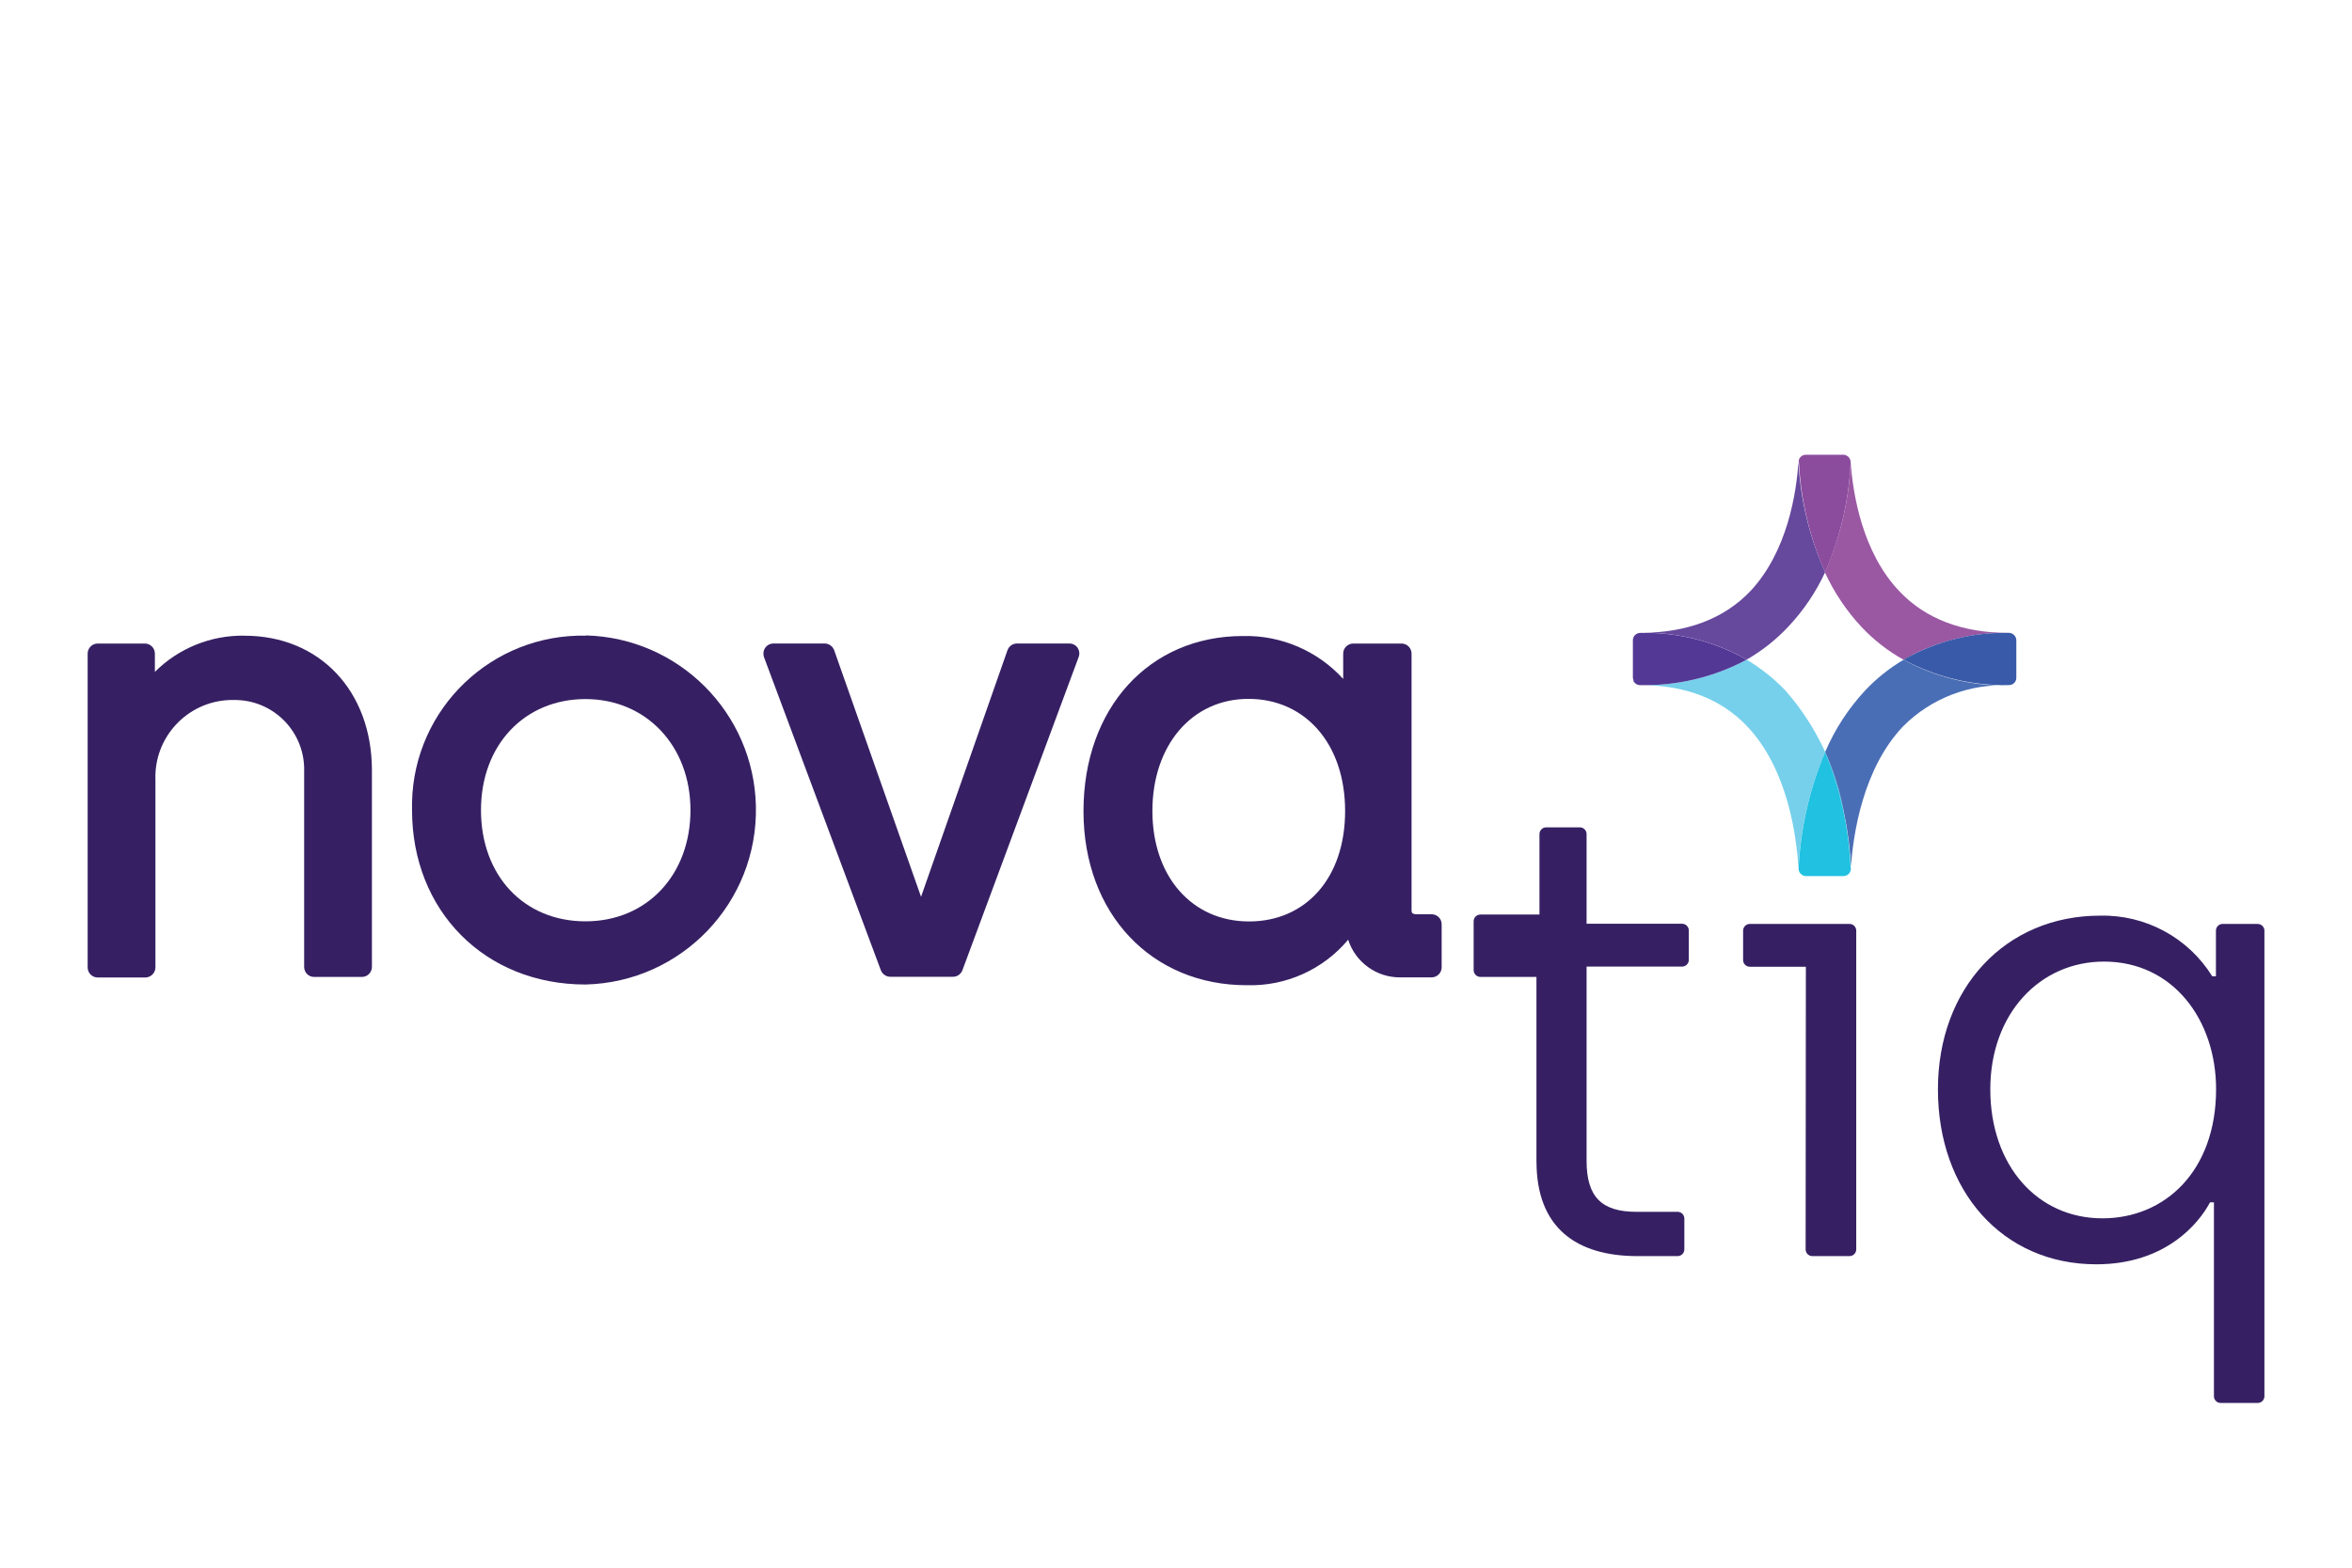<svg xmlns="http://www.w3.org/2000/svg" xmlns:xlink="http://www.w3.org/1999/xlink" viewBox="0 0 600 400"><defs><style>      .cls-1 {        fill: #010101;      }      .cls-1, .cls-2, .cls-3, .cls-4, .cls-5, .cls-6, .cls-7, .cls-8, .cls-9, .cls-10, .cls-11 {        stroke-width: 0px;      }      .cls-2 {        fill: #395aa9;      }      .cls-12 {        clip-path: url(#clippath);      }      .cls-3 {        fill: none;      }      .cls-4 {        fill: #362063;      }      .cls-5 {        fill: #20c1e1;      }      .cls-6 {        fill: #76d0eb;      }      .cls-7 {        fill: #66489d;      }      .cls-8 {        fill: #4a6eb5;      }      .cls-9 {        fill: #9a58a3;      }      .cls-10 {        fill: #8c4c9e;      }      .cls-11 {        fill: #533896;      }    </style><clipPath id="clippath"><rect class="cls-3" x="-575.61" y="548.4" width="511.22" height="199.19"></rect></clipPath></defs><g id="Layer_1" data-name="Layer 1"><g id="_&#x421;&#x43B;&#x43E;&#x439;_2" data-name="&#x421;&#x43B;&#x43E;&#x439; 2"><g id="_&#x421;&#x43B;&#x43E;&#x439;_1-2" data-name="&#x421;&#x43B;&#x43E;&#x439; 1-2"><g id="Group_751" data-name="Group 751"><path id="Path_840" data-name="Path 840" class="cls-4" d="M62.39,162.19c-8.56-.14-16.82,3.19-22.88,9.24v-4.66c0-1.42-1.15-2.57-2.57-2.57h-12.01c-1.42,0-2.57,1.15-2.57,2.57v80.07c0,1.42,1.15,2.57,2.57,2.57h12.15c1.41-.02,2.56-1.16,2.57-2.57v-47.87c-.39-10.86,8.1-19.97,18.96-20.36,0,0,.02,0,.02,0h.89c9.77-.21,17.86,7.55,18.07,17.32,0,.06,0,.12,0,.18v50.61c0,1.41,1.14,2.55,2.54,2.55,0,0,.02,0,.03,0h12.15c1.41,0,2.56-1.13,2.57-2.54v-50.3c-.06-20.13-13.35-34.23-32.51-34.23Z"></path><path id="Path_841" data-name="Path 841" class="cls-4" d="M149.49,162.19c-23.99-.51-43.85,18.51-44.38,42.49v2c0,25.74,18.59,44.52,44.24,44.52,24.6-.58,44.07-21,43.48-45.59-.56-23.72-19.62-42.84-43.34-43.48v.06ZM149.35,235.08c-15.7,0-26.65-11.67-26.65-28.37s11.18-28.34,26.65-28.34,26.79,11.92,26.79,28.34-11.01,28.37-26.79,28.37Z"></path><path id="Path_842" data-name="Path 842" class="cls-4" d="M274.91,165.28c-.49-.69-1.28-1.09-2.12-1.09h-13.35c-1.09,0-2.06.69-2.43,1.72l-22.05,62.91-22.16-62.91c-.37-1.02-1.34-1.71-2.43-1.72h-13.07c-1.41,0-2.55,1.14-2.55,2.54,0,0,0,.02,0,.03,0,.3.05.6.14.89l29.82,79.92c.39.99,1.34,1.65,2.4,1.66h16.01c1.07,0,2.03-.68,2.4-1.69l29.65-79.9c.3-.79.19-1.68-.29-2.37Z"></path><path id="Path_843" data-name="Path 843" class="cls-4" d="M365.21,233.28h-3.69c-1.43,0-1.43-.49-1.43-1.14v-65.37c0-1.42-1.15-2.57-2.57-2.57h-12.3c-1.42,0-2.57,1.15-2.57,2.57h0v6.46c-6.54-7.18-15.86-11.17-25.56-10.95-23.96,0-40.69,18.39-40.69,44.69s17.5,44.41,41.61,44.41c9.96.31,19.51-3.97,25.91-11.61,1.87,5.82,7.33,9.72,13.44,9.61h7.84c1.42,0,2.57-1.15,2.57-2.57h0v-10.87c.06-1.4-1.02-2.59-2.43-2.66-.04,0-.08,0-.12,0ZM318.63,235.11c-14.53,0-24.65-11.44-24.65-28.19s10.07-28.6,24.51-28.6,24.65,11.44,24.65,28.6-10.07,28.19-24.51,28.19Z"></path><g id="Group_728" data-name="Group 728"><g id="Group_727" data-name="Group 727"><path id="Path_844" data-name="Path 844" class="cls-4" d="M391.95,296.36v-47.1h-14.3c-.95,0-1.72-.77-1.72-1.72h0v-12.47c0-.95.77-1.72,1.72-1.72h15.07v-20.53c0-.95.77-1.72,1.72-1.72h8.58c.95,0,1.72.77,1.72,1.72h0v22.88h24.36c.95,0,1.72.77,1.72,1.72h0v7.49c0,.95-.77,1.72-1.72,1.72h-24.36v49.56c0,9.12,3.75,13.01,12.7,13.01h10.52c.95,0,1.72.77,1.72,1.72h0v7.86c0,.95-.77,1.72-1.72,1.72h-10.35c-15.38-.03-25.65-7.15-25.65-24.13Z"></path></g></g><path id="Path_845" data-name="Path 845" class="cls-4" d="M460.69,246.67h-14.3c-.95,0-1.72-.77-1.72-1.72h0v-7.49c0-.95.77-1.72,1.72-1.72h25.42c.95,0,1.72.77,1.72,1.72h0v81.32c0,.95-.77,1.72-1.72,1.72h-9.47c-.95,0-1.72-.77-1.72-1.72h0s.06-72.12.06-72.12Z"></path><path id="Path_846" data-name="Path 846" class="cls-4" d="M575.99,235.74h-8.98c-.95,0-1.72.77-1.72,1.72h0v11.64h-.94c-6.13-9.85-17-15.73-28.6-15.47-24.11,0-41.38,18.39-41.38,44.32s16.47,44.64,40.41,44.64c17.76,0,26.25-10.58,29-15.81h1v49.47c0,.95.77,1.72,1.72,1.72h9.44c.95,0,1.72-.77,1.72-1.72h0v-118.78c0-.95-.77-1.72-1.72-1.72h.06ZM536.33,310.86c-16.64,0-28.6-13.53-28.6-32.91s12.7-32.6,29-32.6c17.59,0,28.6,14.84,28.6,32.6-.03,20.85-13.04,32.91-29,32.91Z"></path><g id="Group_750" data-name="Group 750"><g id="Group_748" data-name="Group 748"><g id="Group_732" data-name="Group 732"><g id="Group_730" data-name="Group 730"><path id="Path_848" data-name="Path 848" class="cls-9" d="M512.39,161.48c-11.78,0-21.16-3.57-27.82-10.58-9.52-9.98-11.9-24.91-12.47-33.08v.23c-.43,9.65-2.66,19.14-6.58,27.97,2.37,5.14,5.54,9.88,9.41,14.01,3.11,3.29,6.69,6.08,10.64,8.29,8.19-4.67,17.49-7.03,26.91-6.83"></path></g></g><g id="Group_737" data-name="Group 737"><g id="Group_734" data-name="Group 734"><path id="Path_851" data-name="Path 851" class="cls-1" d="M485.6,168.31h0c.86-.51,1.72-1.03,2.6-1.46-.97.49-1.86.94-2.6,1.46Z"></path></g><g id="Group_736" data-name="Group 736"><path id="Path_853" data-name="Path 853" class="cls-8" d="M472.13,221.84c.57-8.98,3.09-25.74,13.38-36.54,7.11-7.11,16.89-10.89,26.94-10.41h0c-9.37.19-18.62-2.07-26.85-6.55-3.57,2.12-6.83,4.71-9.69,7.72-4.34,4.64-7.83,10-10.32,15.84,3.92,9.42,6.15,19.46,6.61,29.65"></path></g></g><g id="Group_740" data-name="Group 740"><g id="Group_738" data-name="Group 738"><path id="Path_854" data-name="Path 854" class="cls-1" d="M442.7,166.83c.92.49,1.83.97,2.72,1.49-.8-.51-1.72-1-2.72-1.49Z"></path></g><g id="Group_739" data-name="Group 739"><path id="Path_855" data-name="Path 855" class="cls-6" d="M455.37,176.09c-2.91-3.02-6.21-5.63-9.81-7.78-8.32,4.47-17.66,6.71-27.11,6.49h0c11.44,0,20.65,3.55,27.25,10.52,10.21,10.78,12.58,27.48,13.1,36.43v-.23c.51-10.19,2.81-20.22,6.78-29.62,2.23,5.2,3.89,10.63,4.95,16.18-1.94-11.88-7.19-22.97-15.16-32Z"></path></g></g><g id="Group_743" data-name="Group 743"><g id="Group_742" data-name="Group 742"><path id="Path_857" data-name="Path 857" class="cls-7" d="M458.78,118.04c-.04-.25-.04-.5,0-.74-.03.18-.03.36,0,.54-.51,8.09-2.86,22.88-12.18,32.91-6.72,7.09-16.18,10.72-28.19,10.72h0c9.51-.24,18.9,2.13,27.17,6.83,4.01-2.29,7.64-5.19,10.78-8.58,3.79-4.05,6.91-8.69,9.24-13.73-3.97-8.83-6.27-18.31-6.81-27.97Z"></path></g></g><g id="Group_744" data-name="Group 744"><path id="Path_858" data-name="Path 858" class="cls-5" d="M472.1,221.56c-.41-10.19-2.62-20.23-6.52-29.65-3.96,9.41-6.24,19.43-6.75,29.62-.05,1.05.75,1.94,1.8,2h9.61c1.04.02,1.9-.82,1.92-1.86,0,0,0-.02,0-.03l-.06-.09Z"></path></g><g id="Group_745" data-name="Group 745"><path id="Path_859" data-name="Path 859" class="cls-2" d="M512.42,161.48c-9.39-.19-18.66,2.17-26.82,6.83,8.28,4.46,17.57,6.7,26.97,6.49h0c1.02-.03,1.82-.87,1.8-1.89v-9.52c0-1.06-.86-1.92-1.92-1.92h-.03Z"></path></g><g id="Group_746" data-name="Group 746"><path id="Path_860" data-name="Path 860" class="cls-10" d="M458.92,117.27h0c-.07.24-.07.5,0,.74.47,9.66,2.73,19.16,6.66,27.99,3.87-8.84,6.08-18.32,6.52-27.97.05-1.05-.75-1.94-1.8-2h-9.61c-.79-.01-1.5.48-1.77,1.23Z"></path></g><g id="Group_747" data-name="Group 747"><path id="Path_861" data-name="Path 861" class="cls-11" d="M416.68,173.75c.33.65.99,1.06,1.72,1.06,9.46.21,18.82-2.02,27.17-6.49-8.25-4.69-17.62-7.06-27.11-6.83-.74,0-1.42.42-1.74,1.09h0c-.11.23-.17.49-.17.74v9.52c0,.26.06.51.17.74l-.03.17Z"></path></g></g></g></g></g></g></g><g id="Layer_2" data-name="Layer 2"><g class="cls-12"><image width="1013" height="675" transform="translate(-708.87 381.1) scale(.77)"></image></g></g></svg>
